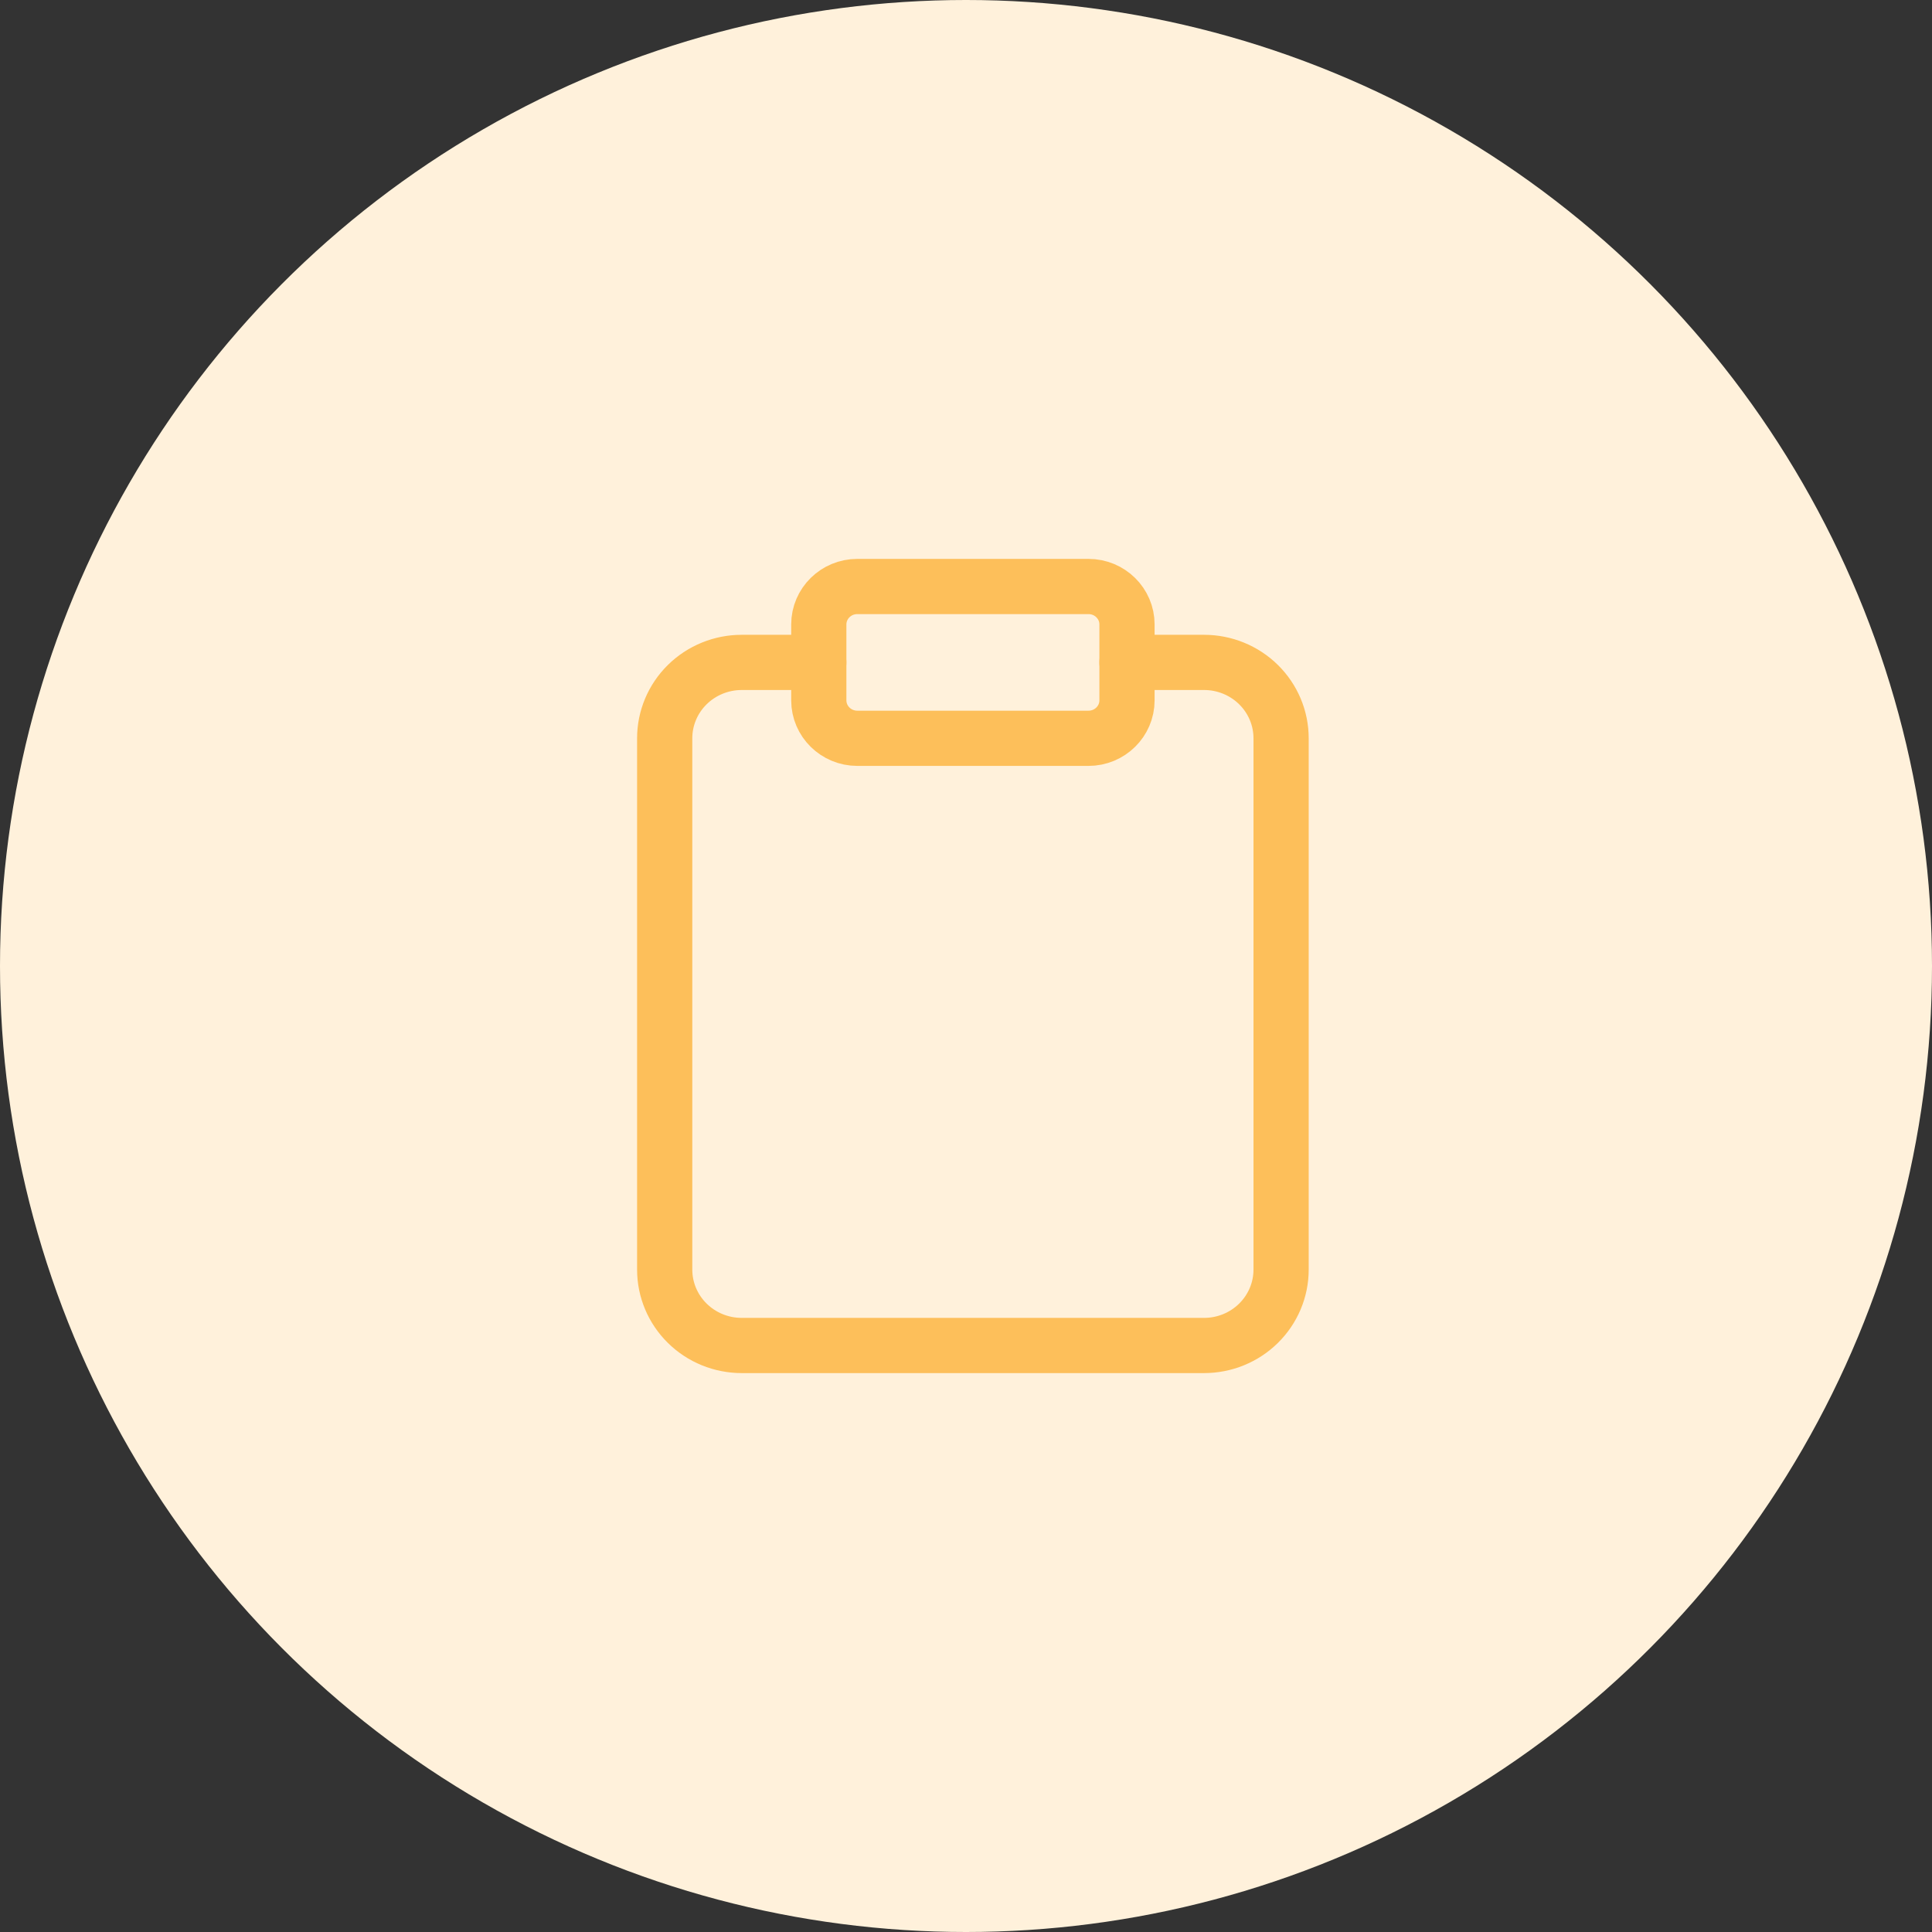 <?xml version="1.0" encoding="UTF-8"?> <svg xmlns="http://www.w3.org/2000/svg" width="120" height="120" viewBox="0 0 120 120" fill="none"><rect x="0" y="0" width="120" height="120" fill="#333333" stroke="none"/> <circle cx="60" cy="60" r="60" fill="#FFF1DB"></circle> <path d="M69.999 41.143H74.785C76.054 41.143 77.272 41.639 78.169 42.523C79.067 43.407 79.571 44.607 79.571 45.857V78.857C79.571 80.107 79.067 81.306 78.169 82.19C77.272 83.075 76.054 83.571 74.785 83.571H46.071C44.802 83.571 43.584 83.075 42.687 82.19C41.789 81.306 41.285 80.107 41.285 78.857V45.857C41.285 44.607 41.789 43.407 42.687 42.523C43.584 41.639 44.802 41.143 46.071 41.143H50.857" stroke="#FDBF5A" stroke-width="3.429" stroke-linecap="round" stroke-linejoin="round"></path> <path d="M67.607 36.428H53.25C51.929 36.428 50.857 37.484 50.857 38.785V43.5C50.857 44.801 51.929 45.857 53.25 45.857H67.607C68.929 45.857 70 44.801 70 43.5V38.785C70 37.484 68.929 36.428 67.607 36.428Z" stroke="#FDBF5A" stroke-width="3.429" stroke-linecap="round" stroke-linejoin="round"></path> </svg> 